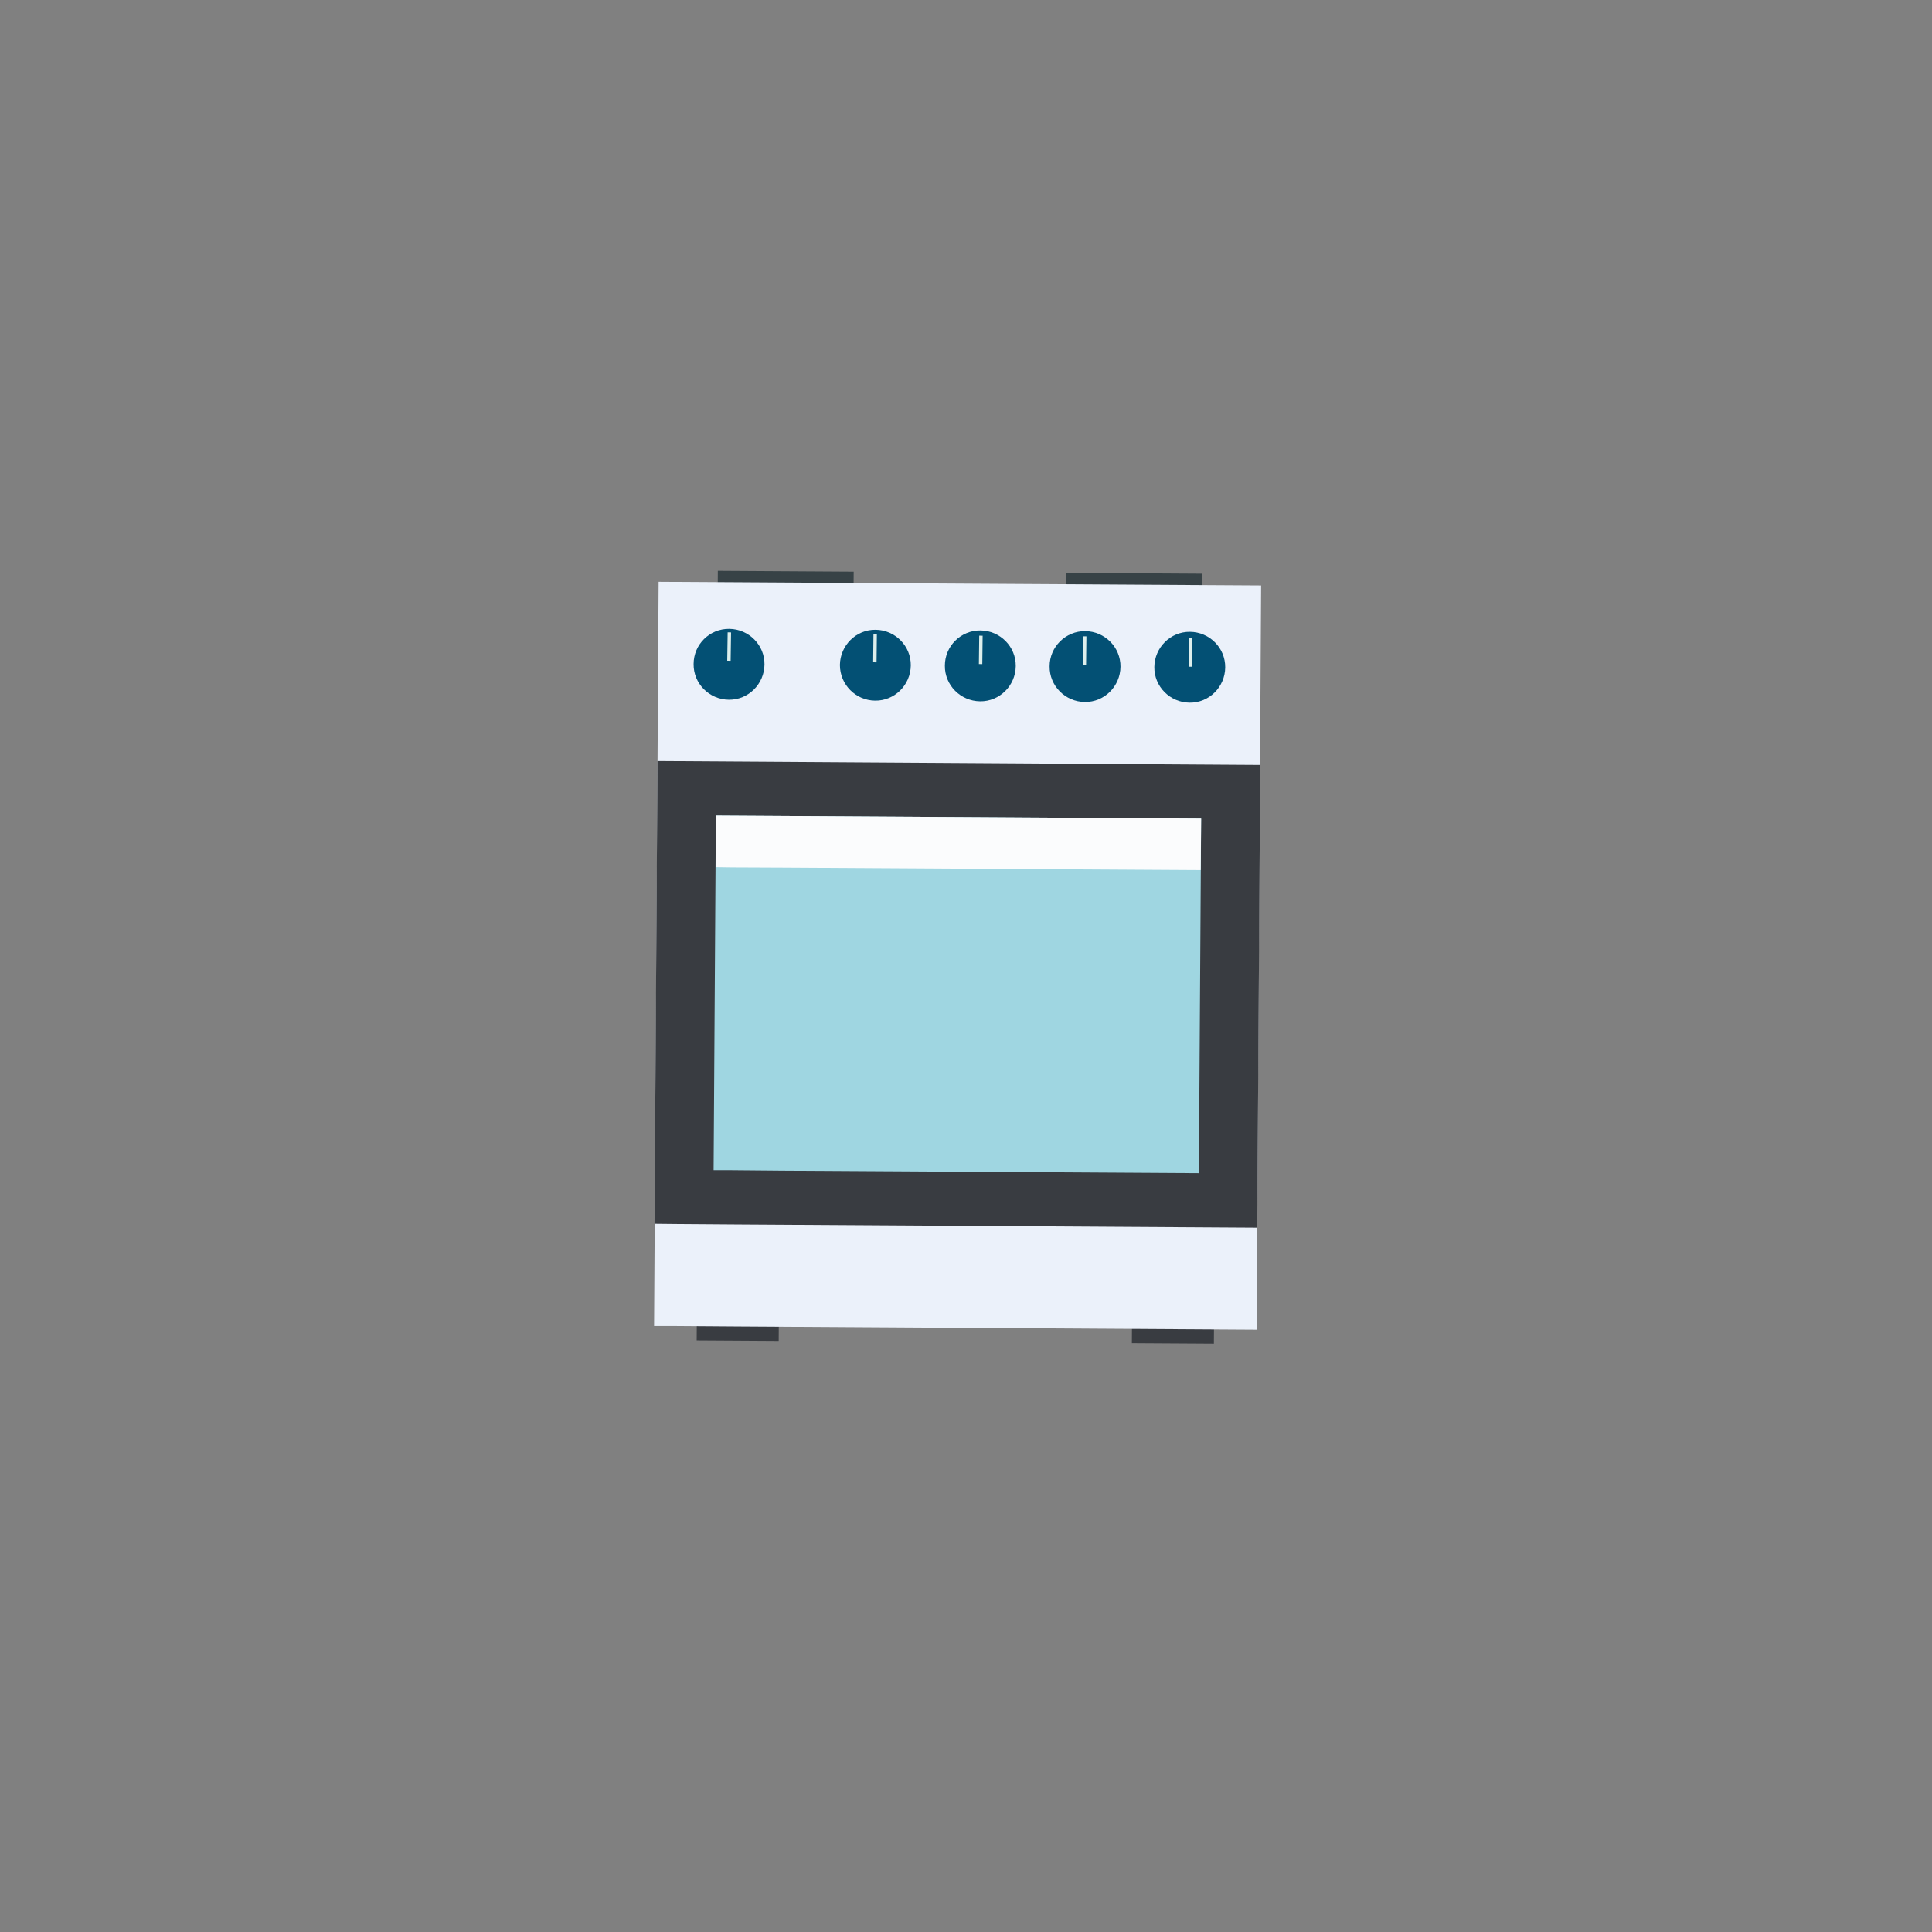 <?xml version="1.0" encoding="utf-8"?>
<!-- Generator: Adobe Illustrator 26.0.3, SVG Export Plug-In . SVG Version: 6.00 Build 0)  -->
<svg version="1.1" id="Layer_1" xmlns="http://www.w3.org/2000/svg" xmlns:xlink="http://www.w3.org/1999/xlink" x="0px" y="0px"
	 viewBox="0 0 85.04 85.04" style="enable-background:new 0 0 85.04 85.04;" xml:space="preserve">
<rect x="0" y="0" width="85.04" height="85.04" fill="#808080" stroke="none"/>
<style type="text/css">
	.st0{fill:#374246;}
	.st1{fill:#393C41;}
	.st2{fill:#EBF1FA;}
	.st3{fill:#9FD6E1;}
	.st4{fill:#FBFCFD;}
	.st5{fill:#035074;}
	.st6{fill:#DEEFEC;}
</style>
<g>
	
		<rect x="34.22" y="22.52" transform="matrix(6.183968e-03 -1 1 6.183968e-03 8.86 59.937)" class="st0" width="0.73" height="5.98"/>
	
		<rect x="49.56" y="22.61" transform="matrix(6.183968e-03 -1 1 6.183968e-03 24.005 75.365)" class="st0" width="0.73" height="5.98"/>
	<g>
		
			<rect x="32.08" y="56.82" transform="matrix(6.183968e-03 -1 1 6.183968e-03 -26.353 90.731)" class="st1" width="0.78" height="3.61"/>
		
			<rect x="51.23" y="56.94" transform="matrix(6.183968e-03 -1 1 6.183968e-03 -7.436 110.002)" class="st1" width="0.78" height="3.61"/>
	</g>
	<polygon class="st2" points="28.99,25.61 28.79,58.37 29.75,58.37 32.52,58.39 55.31,58.53 55.51,25.77 	"/>
	<polygon class="st1" points="28.94,33.5 28.81,53.87 29.77,53.88 32.54,53.9 55.34,54.04 55.47,33.67 	"/>
	<polygon class="st3" points="31.51,35.9 31.41,51.51 32.19,51.51 34.42,51.53 52.77,51.64 52.87,36.03 	"/>
	<polygon class="st4" points="31.51,35.9 31.5,38.17 32.27,38.18 34.5,38.19 52.85,38.3 52.87,36.03 	"/>
	<g>
		<path class="st5" d="M52.38,27.81c0.86,0.01,1.56,0.71,1.55,1.57c-0.01,0.86-0.71,1.56-1.57,1.55c-0.86-0.01-1.56-0.71-1.55-1.57
			C50.82,28.5,51.52,27.8,52.38,27.81z"/>
		
			<rect x="51.75" y="28.64" transform="matrix(0.012 -1 1 0.012 23.06 80.752)" class="st6" width="1.25" height="0.15"/>
	</g>
	<g>
		<path class="st5" d="M47.77,27.78c0.86,0.01,1.56,0.71,1.55,1.57c-0.01,0.86-0.71,1.56-1.57,1.55c-0.86-0.01-1.56-0.71-1.55-1.57
			C46.2,28.47,46.91,27.77,47.77,27.78z"/>
		
			<rect x="47.14" y="28.58" transform="matrix(0.011 -1 1 0.011 18.558 76.084)" class="st6" width="1.25" height="0.15"/>
	</g>
	<g>
		<path class="st5" d="M43.16,27.75c0.86,0.01,1.56,0.71,1.55,1.57c-0.01,0.86-0.71,1.56-1.57,1.55c-0.86-0.01-1.56-0.71-1.55-1.57
			C41.59,28.44,42.29,27.74,43.16,27.75z"/>
		
			<rect x="42.53" y="28.52" transform="matrix(0.012 -1 1 0.012 14.057 71.417)" class="st6" width="1.25" height="0.15"/>
	</g>
	<g>
		<path class="st5" d="M38.54,27.72c0.86,0.01,1.56,0.71,1.55,1.57c-0.01,0.86-0.71,1.56-1.57,1.55c-0.86-0.01-1.55-0.71-1.55-1.57
			C36.98,28.41,37.68,27.71,38.54,27.72z"/>
		
			<rect x="37.91" y="28.46" transform="matrix(0.011 -1 1 0.011 9.556 66.749)" class="st6" width="1.25" height="0.15"/>
	</g>
	<g>
		<path class="st5" d="M32.1,27.68c0.86,0.01,1.56,0.71,1.55,1.57c-0.01,0.86-0.71,1.56-1.57,1.55c-0.86-0.01-1.56-0.71-1.55-1.57
			C30.53,28.37,31.23,27.67,32.1,27.68z"/>
		
			<rect x="31.47" y="28.38" transform="matrix(0.015 -1 1 0.015 3.158 60.128)" class="st6" width="1.25" height="0.15"/>
	</g>
</g>
</svg>
